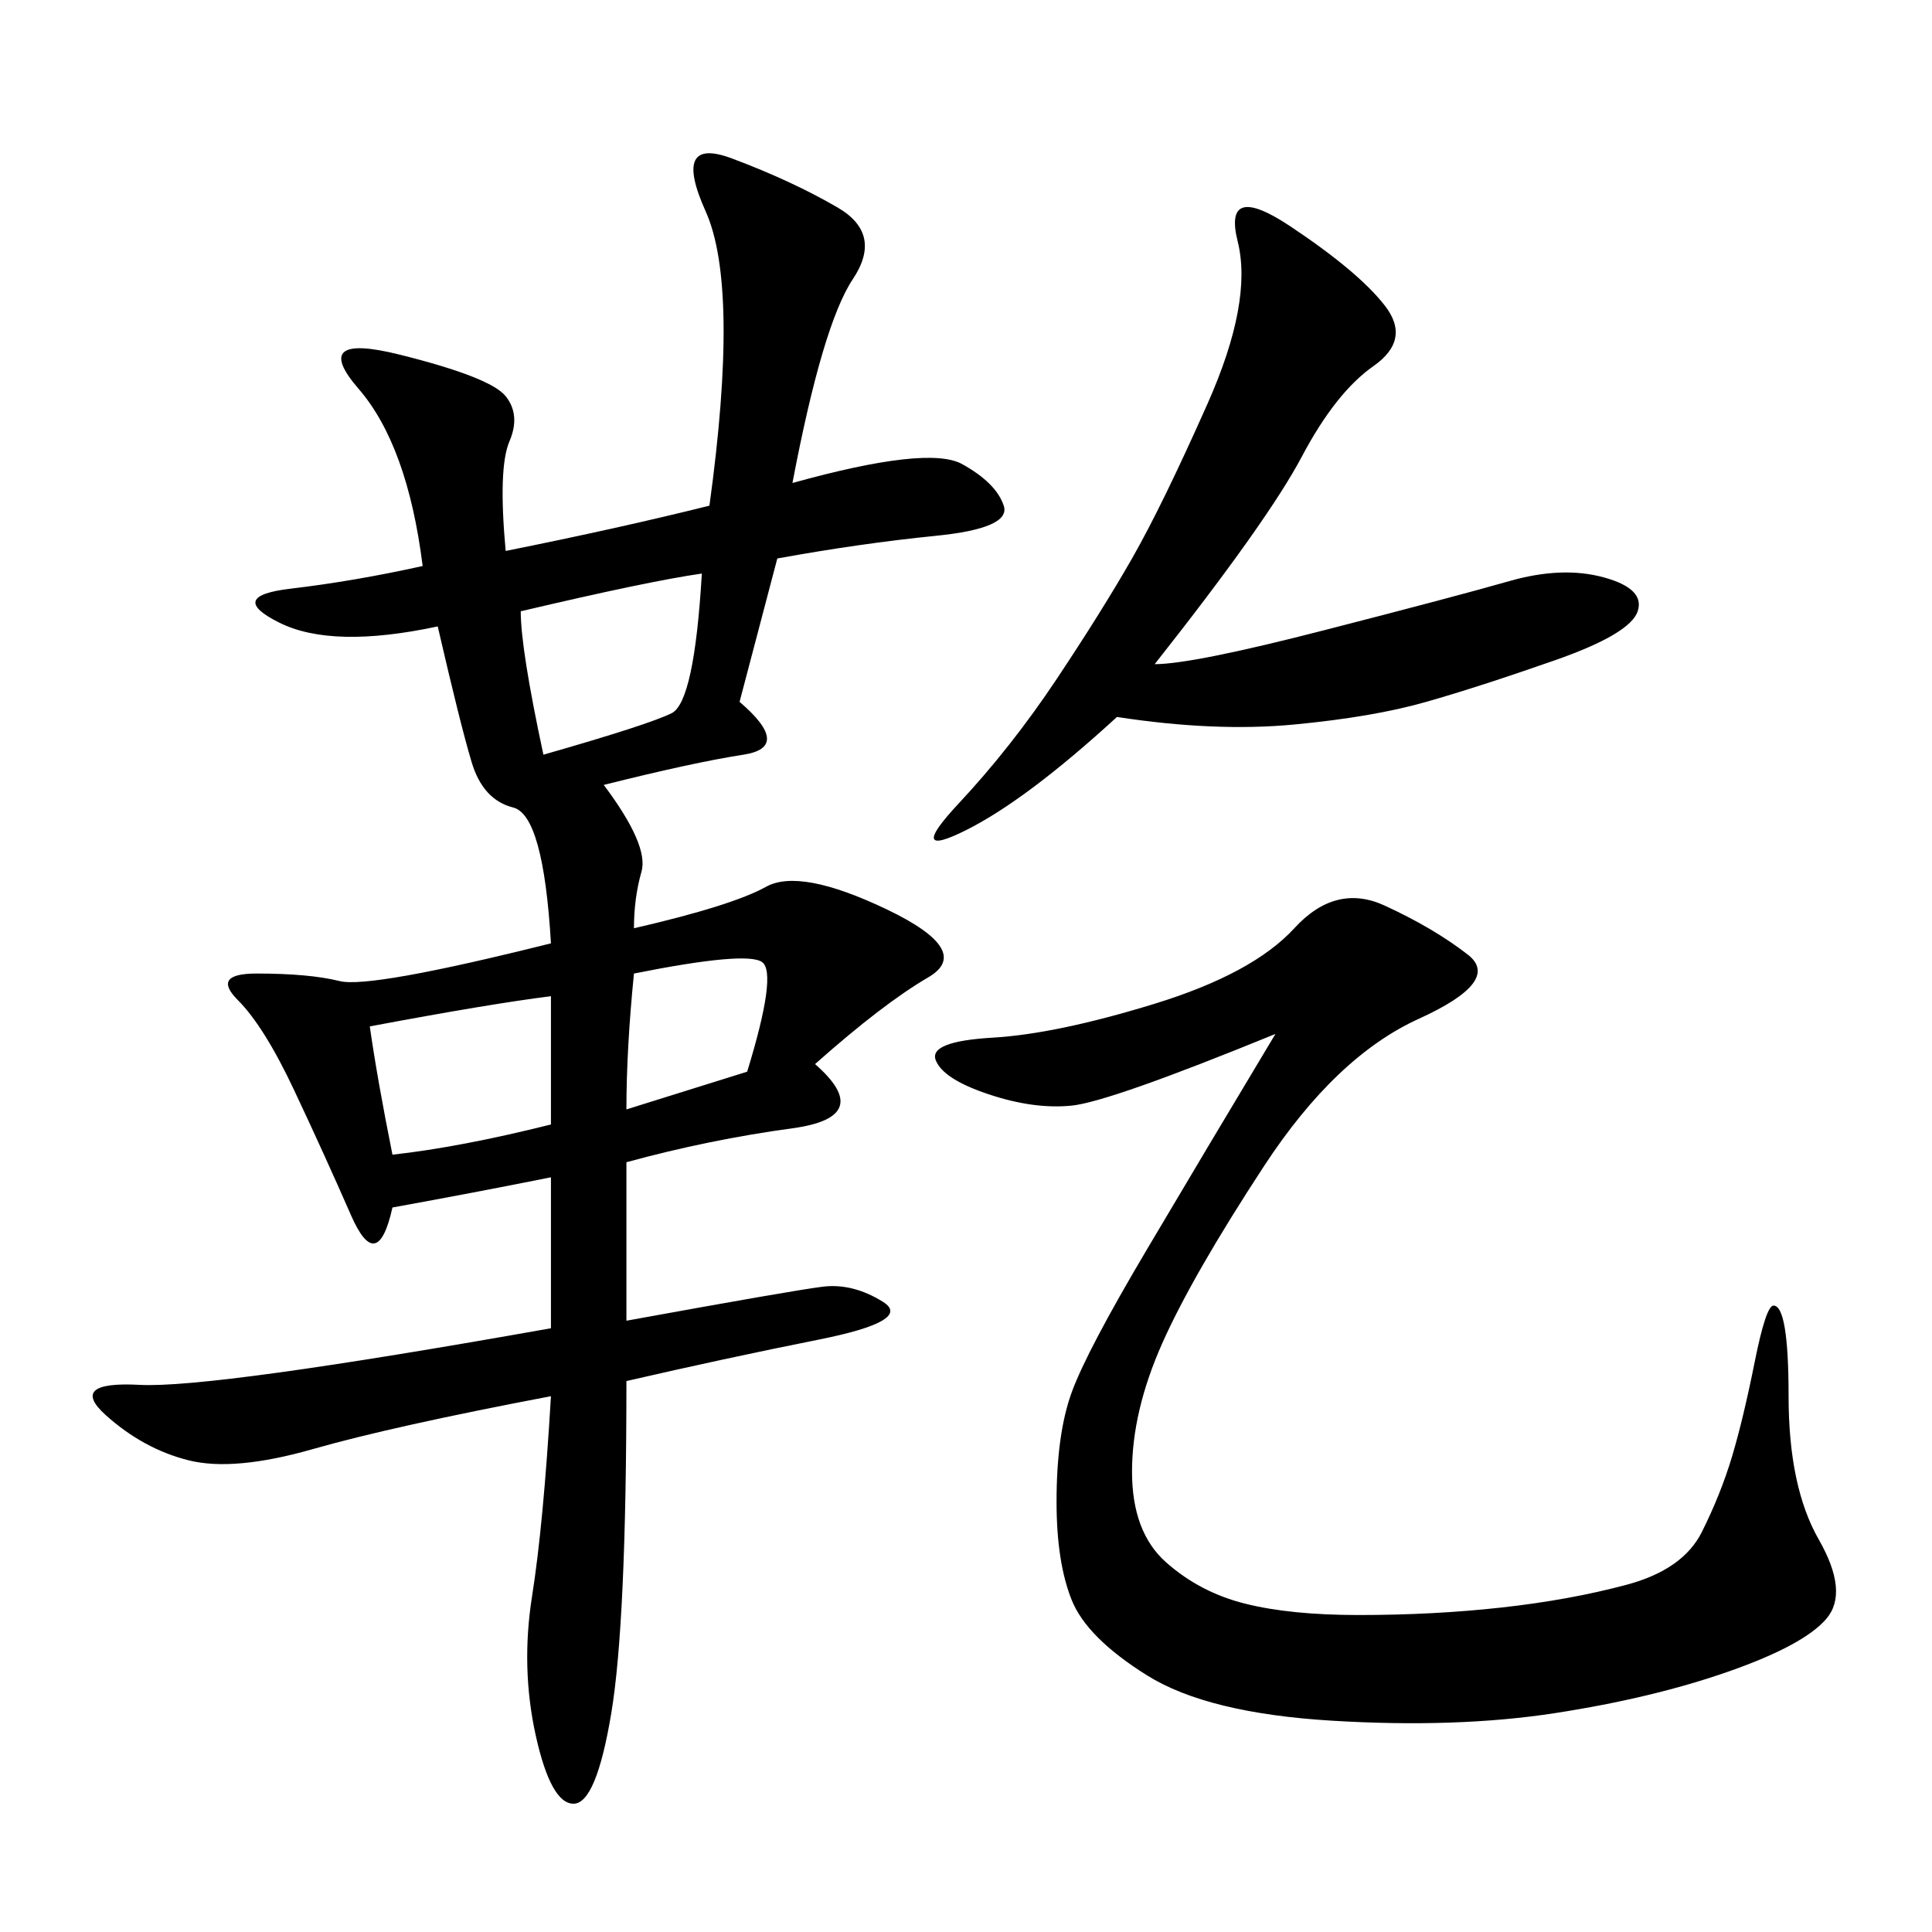 <svg xmlns="http://www.w3.org/2000/svg" xmlns:xlink="http://www.w3.org/1999/xlink" width="300" height="300"><path d="M123.05 75Q144.14 69.14 149.41 72.07Q154.69 75 155.86 78.52Q157.03 82.03 145.31 83.20Q133.59 84.38 120.70 86.72L120.70 86.72L114.84 108.98Q123.05 116.02 115.43 117.19Q107.81 118.36 93.75 121.88L93.75 121.88Q100.78 131.25 99.61 135.35Q98.44 139.45 98.44 144.14L98.44 144.14Q113.67 140.63 118.95 137.70Q124.22 134.77 137.70 141.21Q151.17 147.66 144.14 151.76Q137.11 155.86 126.56 165.23L126.56 165.23Q135.94 173.44 123.05 175.20Q110.16 176.95 97.27 180.47L97.27 180.47L97.27 205.08Q123.05 200.39 127.73 199.80Q132.42 199.22 137.11 202.15Q141.80 205.08 127.15 208.01Q112.50 210.94 97.27 214.45L97.27 214.45Q97.27 251.95 94.92 266.02Q92.58 280.08 89.06 280.08L89.06 280.08Q85.55 280.08 83.20 269.53Q80.86 258.98 82.62 247.85Q84.38 236.72 85.55 216.80L85.55 216.80Q60.94 221.48 48.63 225Q36.33 228.52 29.30 226.76Q22.27 225 16.41 219.73Q10.55 214.45 21.68 215.04Q32.81 215.63 85.55 206.25L85.55 206.25L85.55 182.81Q73.83 185.16 60.94 187.50L60.94 187.50Q58.59 198.05 54.49 188.67Q50.39 179.30 45.70 169.34Q41.02 159.38 36.91 155.27Q32.81 151.17 39.84 151.17L39.84 151.17Q48.05 151.17 52.73 152.34Q57.42 153.52 85.55 146.48L85.55 146.48Q84.38 126.56 79.69 125.39Q75 124.22 73.24 118.36Q71.48 112.50 67.97 97.27L67.97 97.27Q51.56 100.78 43.36 96.68Q35.16 92.58 45.12 91.41Q55.08 90.23 65.63 87.89L65.63 87.89Q63.28 69.14 55.66 60.35Q48.05 51.56 62.11 55.08Q76.17 58.59 78.52 61.52Q80.86 64.45 79.10 68.55Q77.34 72.66 78.52 85.55L78.52 85.55Q96.09 82.03 110.16 78.52L110.16 78.52Q114.84 44.53 109.57 32.81Q104.30 21.09 113.67 24.61Q123.05 28.13 130.08 32.23Q137.11 36.33 132.42 43.36Q127.73 50.39 123.05 75L123.05 75ZM198.05 160.55Q172.27 171.09 166.41 171.68Q160.55 172.27 153.52 169.92Q146.48 167.58 145.31 164.65Q144.14 161.72 154.10 161.13Q164.06 160.55 179.30 155.86Q194.53 151.17 200.98 144.14Q207.42 137.11 215.04 140.63Q222.66 144.14 227.93 148.24Q233.20 152.34 220.31 158.20Q207.42 164.06 196.29 181.05Q185.16 198.05 180.47 208.59Q175.78 219.14 175.78 228.52L175.78 228.52Q175.78 237.89 181.05 242.58Q186.33 247.27 193.36 249.02Q200.39 250.78 210.94 250.78L210.94 250.78Q222.66 250.78 233.20 249.61Q243.75 248.44 252.54 246.09Q261.33 243.75 264.26 237.89Q267.19 232.03 268.95 226.17Q270.70 220.31 272.46 211.52Q274.22 202.73 275.39 202.73L275.39 202.73Q277.73 202.73 277.73 216.80L277.73 216.80Q277.73 230.86 282.42 239.06Q287.11 247.27 283.59 251.37Q280.08 255.47 268.36 259.57Q256.64 263.67 241.41 266.02Q226.17 268.36 206.84 267.19Q187.50 266.02 178.13 260.16Q168.75 254.30 166.41 248.44Q164.06 242.58 164.06 233.20L164.06 233.20Q164.06 222.66 166.41 216.21Q168.75 209.77 178.13 193.95Q187.50 178.13 198.05 160.55L198.05 160.55ZM179.30 103.13Q185.16 103.13 205.66 97.85Q226.17 92.58 234.38 90.23Q242.58 87.89 249.02 89.65Q255.47 91.41 254.30 94.92Q253.13 98.44 241.41 102.54Q229.69 106.64 221.48 108.98Q213.28 111.33 200.98 112.50Q188.67 113.67 173.44 111.33L173.44 111.33Q159.38 124.22 150 128.91Q140.63 133.59 148.83 124.80Q157.03 116.02 164.06 105.47Q171.09 94.92 175.78 86.72Q180.47 78.52 187.50 62.70Q194.53 46.88 192.19 37.50Q189.84 28.13 200.39 35.16Q210.94 42.19 215.04 47.46Q219.14 52.73 213.28 56.84Q207.42 60.94 202.15 70.90Q196.88 80.86 179.30 103.13L179.30 103.13ZM80.86 94.92Q80.86 100.78 84.38 117.19L84.38 117.19Q100.78 112.50 104.30 110.74Q107.81 108.98 108.98 89.06L108.98 89.06Q100.78 90.23 80.86 94.92L80.86 94.92ZM57.42 159.38Q58.59 167.58 60.94 179.30L60.94 179.30Q71.48 178.13 85.55 174.61L85.55 174.61L85.55 154.69Q76.17 155.86 57.42 159.38L57.42 159.38ZM98.44 151.17Q97.27 162.89 97.27 172.27L97.27 172.27L116.02 166.41Q120.70 151.17 118.36 149.41Q116.02 147.66 98.44 151.17L98.44 151.17Z"/></svg>